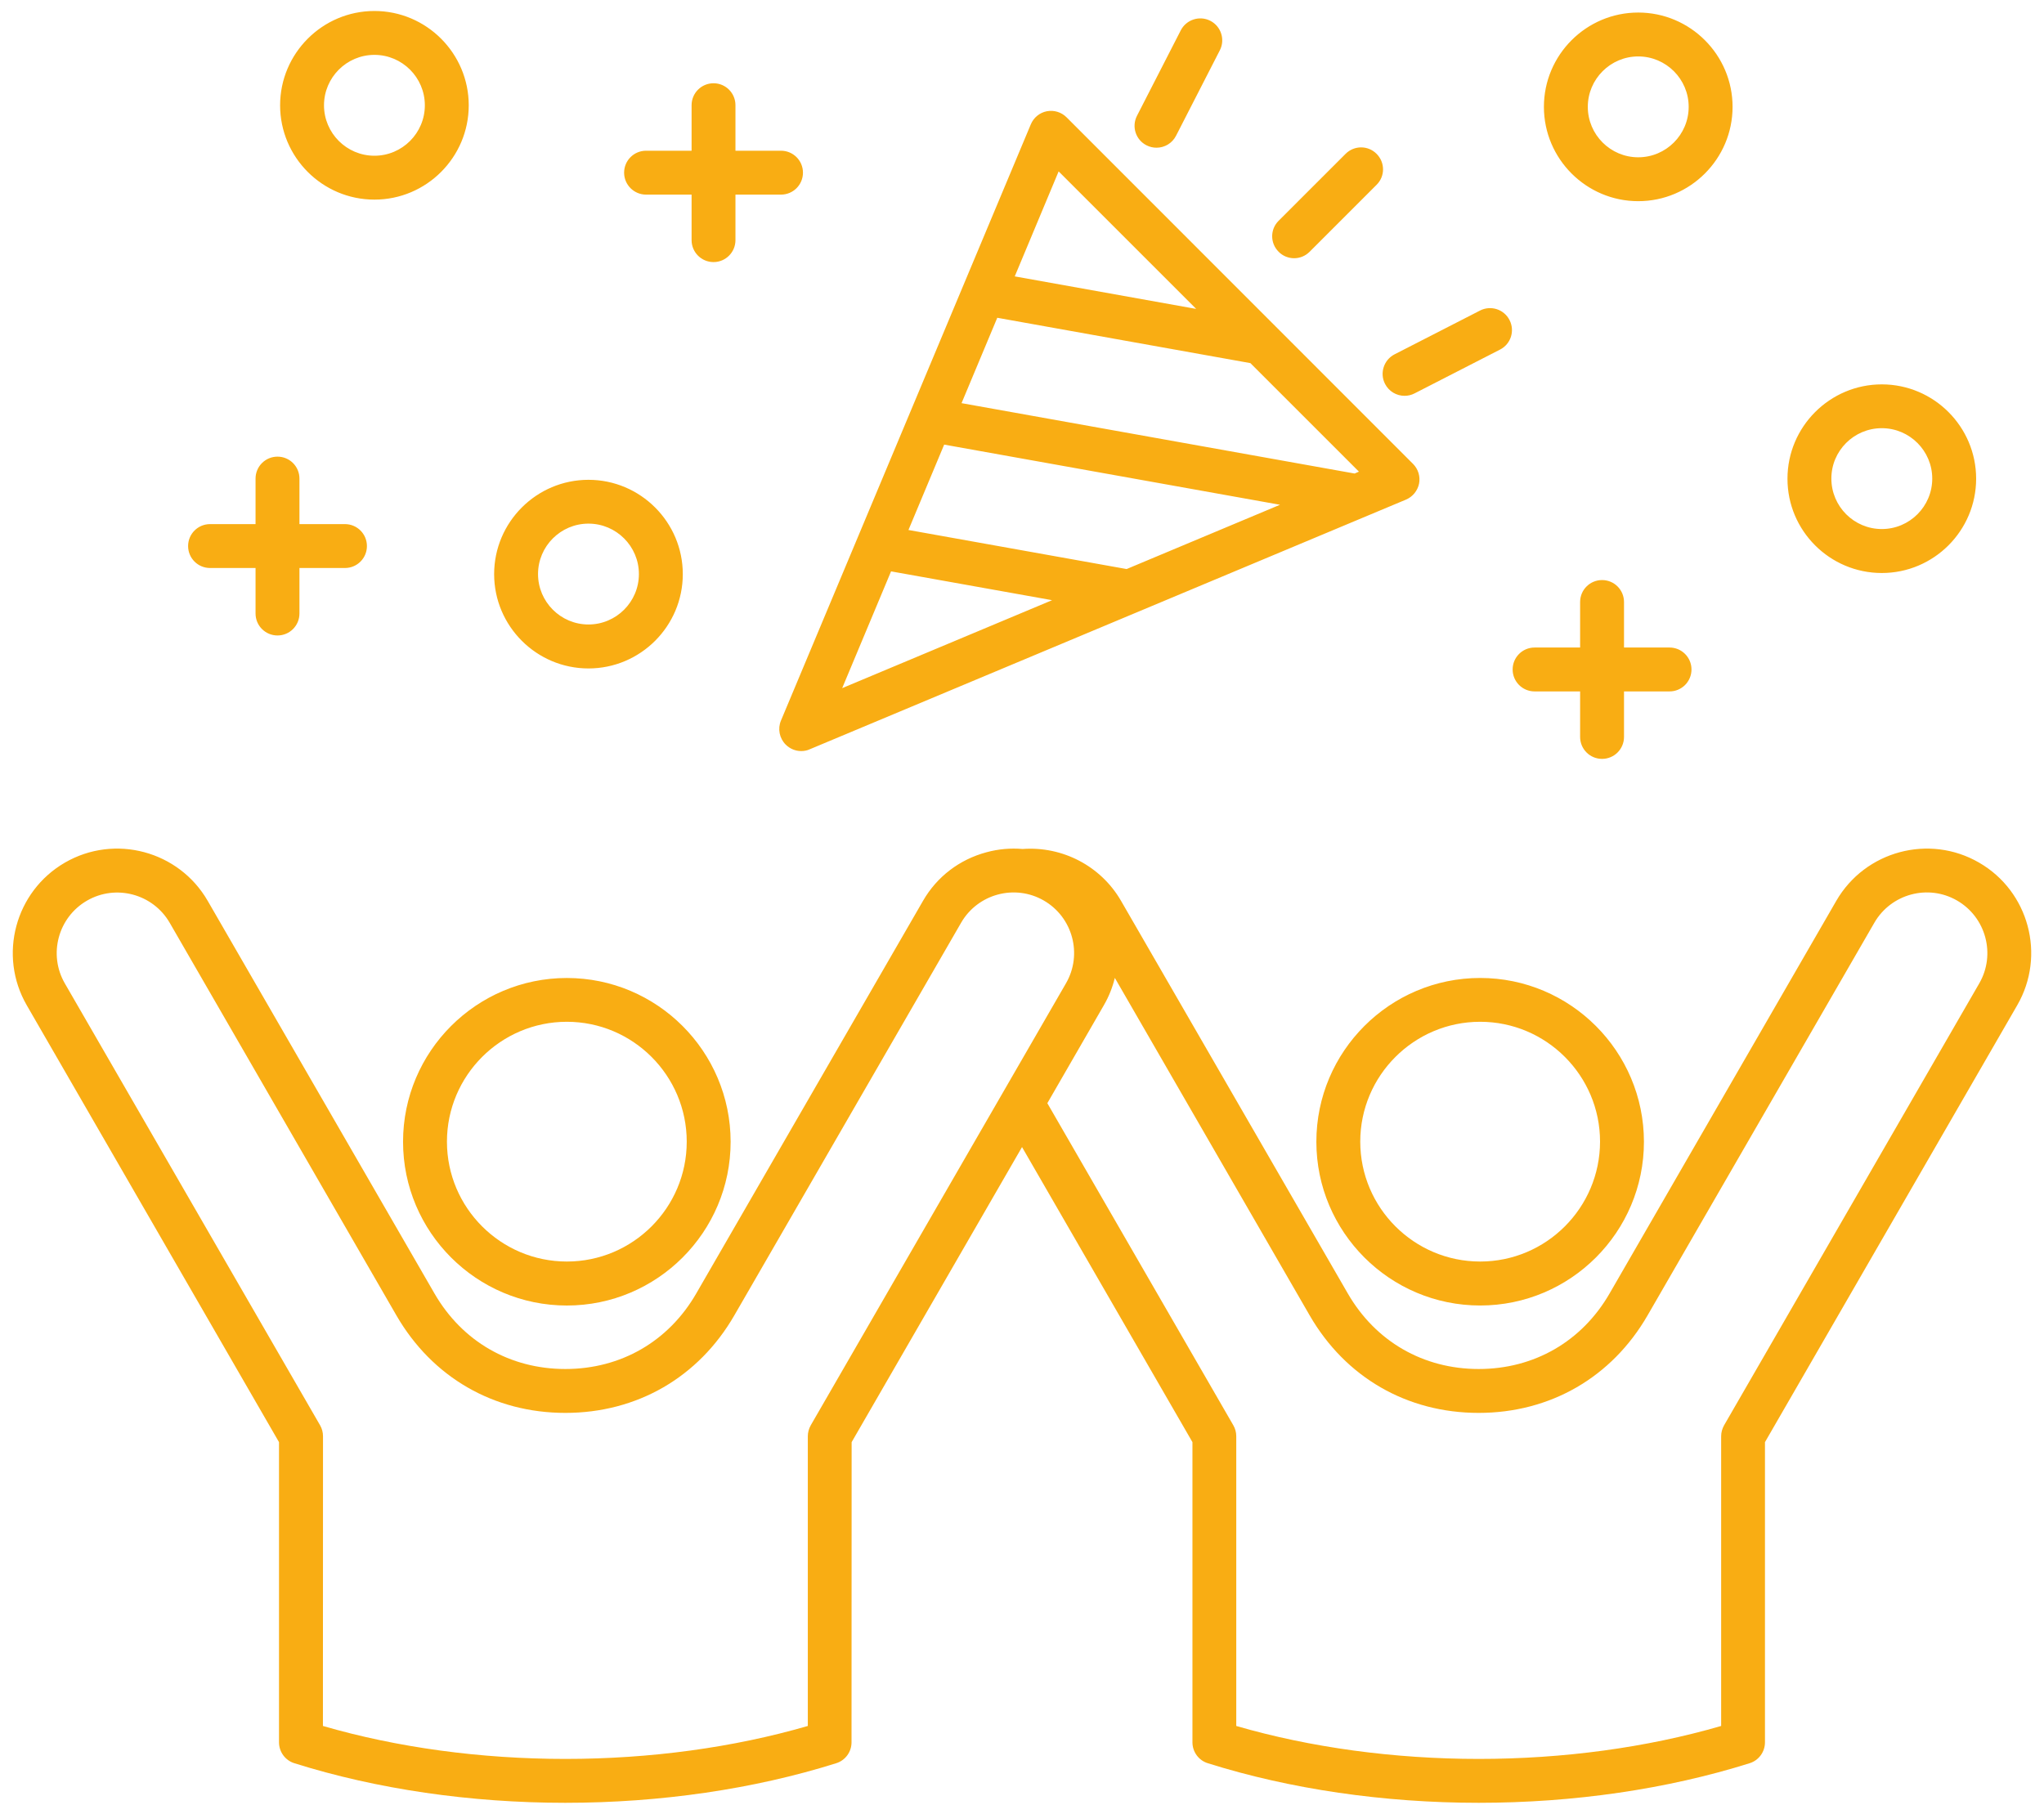 <svg width="80" height="71" viewBox="0 0 80 71" fill="none" xmlns="http://www.w3.org/2000/svg">
<path d="M57.932 38.282C54.398 38.282 51.521 41.156 51.521 44.693C51.521 48.226 54.395 51.103 57.932 51.103C61.465 51.103 64.342 48.23 64.342 44.693C64.339 41.156 61.465 38.282 57.932 38.282ZM57.932 49.382C55.345 49.382 53.239 47.276 53.239 44.689C53.239 42.102 55.345 39.997 57.932 39.997C60.519 39.997 62.624 42.102 62.624 44.689C62.621 47.276 60.519 49.382 57.932 49.382ZM77.456 33.765C75.506 32.637 73 33.31 71.871 35.261L62.998 50.631C61.914 52.511 60.044 53.589 57.875 53.589C55.706 53.589 53.836 52.511 52.751 50.631L43.875 35.261C43.09 33.903 41.588 33.118 40.025 33.233C39.557 33.193 39.078 33.233 38.61 33.361C37.552 33.644 36.67 34.318 36.127 35.261L27.251 50.631C26.167 52.511 24.297 53.589 22.128 53.589C19.959 53.589 18.089 52.511 17.004 50.631L8.128 35.261C7 33.31 4.497 32.637 2.543 33.765C0.593 34.894 -0.081 37.396 1.047 39.35L10.92 56.452V68.202C10.92 68.576 11.163 68.909 11.52 69.02C14.74 70.034 18.409 70.57 22.124 70.57C25.84 70.57 29.508 70.034 32.729 69.02C33.086 68.909 33.328 68.576 33.328 68.202L33.332 56.452L40.001 44.901L46.671 56.452V68.202C46.671 68.576 46.914 68.909 47.271 69.02C50.491 70.034 54.159 70.57 57.875 70.57C61.59 70.57 65.259 70.034 68.479 69.02C68.836 68.909 69.079 68.576 69.079 68.202V56.452L78.952 39.35C80.08 37.397 79.41 34.89 77.456 33.765ZM31.732 55.792C31.658 55.924 31.617 56.072 31.617 56.22V67.562C28.707 68.407 25.443 68.852 22.128 68.852C18.813 68.852 15.549 68.407 12.639 67.562L12.642 56.22C12.642 56.068 12.602 55.92 12.528 55.792L2.536 38.492C1.883 37.36 2.274 35.908 3.405 35.255C4.537 34.601 5.989 34.992 6.643 36.124L15.515 51.491C16.917 53.916 19.325 55.307 22.128 55.307C24.93 55.307 27.339 53.916 28.74 51.491L37.617 36.12C38.27 34.988 39.722 34.598 40.854 35.251C41.986 35.905 42.376 37.356 41.723 38.488L31.732 55.792ZM77.467 38.492L67.479 55.792C67.405 55.924 67.364 56.072 67.364 56.22V67.562C64.454 68.407 61.19 68.852 57.875 68.852C54.564 68.852 51.296 68.407 48.386 67.562V56.22C48.386 56.068 48.345 55.92 48.271 55.792L40.992 43.184L43.205 39.347C43.404 39.003 43.545 38.643 43.633 38.279L51.259 51.49C52.66 53.916 55.069 55.307 57.872 55.307C60.674 55.307 63.083 53.916 64.484 51.49L73.36 36.12C74.014 34.988 75.466 34.597 76.597 35.251C77.729 35.904 78.12 37.36 77.467 38.492ZM22.186 38.283C18.652 38.283 15.775 41.156 15.775 44.693C15.775 48.227 18.649 51.104 22.186 51.104C25.719 51.104 28.596 48.23 28.596 44.693C28.593 41.156 25.719 38.283 22.186 38.283ZM22.186 49.382C19.599 49.382 17.493 47.277 17.493 44.69C17.493 42.103 19.599 39.997 22.186 39.997C24.773 39.997 26.878 42.103 26.878 44.69C26.878 47.277 24.773 49.382 22.186 49.382ZM30.752 29.147C30.917 29.312 31.136 29.4 31.358 29.4C31.469 29.4 31.584 29.38 31.688 29.332L55.029 19.557C55.291 19.446 55.483 19.21 55.541 18.93C55.595 18.651 55.507 18.361 55.305 18.159L41.743 4.591C41.541 4.389 41.251 4.301 40.971 4.355C40.692 4.409 40.456 4.601 40.345 4.867L30.566 28.207C30.431 28.527 30.505 28.898 30.751 29.147L30.752 29.147ZM44.095 22.275L35.556 20.746L36.954 17.404L50.098 19.759L44.095 22.275ZM53.019 18.536L37.634 15.781L39.032 12.439L48.939 14.214L53.187 18.462L53.019 18.536ZM41.434 6.709L46.817 12.092L39.716 10.819L41.434 6.709ZM34.875 22.366L41.178 23.494L32.962 26.937L34.875 22.366ZM54.582 13.87L57.927 12.156C58.348 11.94 58.866 12.105 59.082 12.53C59.298 12.951 59.133 13.469 58.708 13.685L55.363 15.4C55.239 15.464 55.104 15.494 54.972 15.494C54.659 15.494 54.359 15.322 54.208 15.026C53.992 14.605 54.161 14.086 54.582 13.87ZM50.044 9.855C49.707 9.518 49.707 8.976 50.044 8.642L52.665 6.022C53.002 5.685 53.544 5.685 53.878 6.022C54.215 6.359 54.215 6.901 53.878 7.234L51.257 9.855C51.088 10.024 50.87 10.108 50.651 10.108C50.432 10.108 50.209 10.024 50.044 9.855ZM44.5 4.533L46.214 1.188C46.43 0.767 46.949 0.598 47.37 0.814C47.791 1.029 47.959 1.548 47.743 1.969L46.029 5.314C45.877 5.611 45.578 5.782 45.264 5.782C45.133 5.782 44.998 5.752 44.873 5.688C44.449 5.473 44.284 4.954 44.5 4.533ZM7.362 21.375C7.362 20.9 7.746 20.516 8.221 20.516H10.002V18.734C10.002 18.259 10.386 17.875 10.861 17.875C11.336 17.875 11.72 18.259 11.72 18.734V20.516H13.502C13.977 20.516 14.361 20.9 14.361 21.375C14.361 21.85 13.977 22.234 13.502 22.234H11.72V24.016C11.72 24.491 11.336 24.875 10.861 24.875C10.386 24.875 10.002 24.491 10.002 24.016V22.234H8.221C7.746 22.234 7.362 21.85 7.362 21.375ZM24.427 6.759C24.427 6.284 24.811 5.9 25.286 5.9H27.068V4.118C27.068 3.643 27.452 3.259 27.927 3.259C28.401 3.259 28.785 3.643 28.785 4.118V5.9H30.567C31.043 5.9 31.427 6.284 31.427 6.759C31.427 7.234 31.043 7.618 30.567 7.618H28.785V9.4C28.785 9.875 28.401 10.259 27.927 10.259C27.452 10.259 27.068 9.875 27.068 9.4V7.618H25.286C24.814 7.618 24.427 7.234 24.427 6.759ZM59.203 26.206C59.203 25.731 59.587 25.347 60.062 25.347H61.844V23.565C61.844 23.09 62.228 22.706 62.703 22.706C63.178 22.706 63.562 23.09 63.562 23.565V25.347H65.344C65.819 25.347 66.203 25.731 66.203 26.206C66.203 26.681 65.819 27.065 65.344 27.065H63.562V28.847C63.562 29.322 63.178 29.706 62.703 29.706C62.228 29.706 61.844 29.322 61.844 28.847V27.065H60.062C59.587 27.065 59.203 26.681 59.203 26.206ZM14.655 7.814C16.689 7.814 18.346 6.157 18.346 4.122C18.346 2.088 16.689 0.43 14.655 0.43C12.62 0.43 10.963 2.088 10.963 4.122C10.963 6.157 12.62 7.814 14.655 7.814ZM14.655 2.148C15.742 2.148 16.628 3.034 16.628 4.122C16.628 5.21 15.743 6.096 14.655 6.096C13.566 6.096 12.681 5.21 12.681 4.122C12.681 3.034 13.566 2.148 14.655 2.148ZM23.032 26.166C25.067 26.166 26.724 24.509 26.724 22.474C26.724 20.44 25.067 18.782 23.032 18.782C20.997 18.782 19.34 20.44 19.34 22.474C19.34 24.509 20.997 26.166 23.032 26.166ZM23.032 20.497C24.12 20.497 25.006 21.383 25.006 22.471C25.006 23.559 24.12 24.445 23.032 24.445C21.944 24.445 21.058 23.559 21.058 22.471C21.058 21.383 21.944 20.497 23.032 20.497ZM64.119 7.875C66.153 7.875 67.811 6.217 67.811 4.183C67.811 2.148 66.153 0.491 64.119 0.491C62.084 0.491 60.427 2.148 60.427 4.183C60.427 6.217 62.084 7.875 64.119 7.875ZM64.119 2.209C65.207 2.209 66.093 3.095 66.093 4.183C66.093 5.271 65.207 6.157 64.119 6.157C63.031 6.157 62.145 5.271 62.145 4.183C62.145 3.095 63.031 2.209 64.119 2.209ZM73.652 22.43C75.687 22.43 77.344 20.773 77.344 18.738C77.344 16.704 75.687 15.046 73.652 15.046C71.618 15.046 69.96 16.704 69.96 18.738C69.957 20.773 71.614 22.43 73.652 22.43ZM73.652 16.761C74.74 16.761 75.626 17.647 75.626 18.735C75.626 19.823 74.74 20.709 73.652 20.709C72.564 20.709 71.678 19.823 71.678 18.735C71.675 17.647 72.561 16.761 73.652 16.761Z" fill="#F9AD13"/>
</svg>
